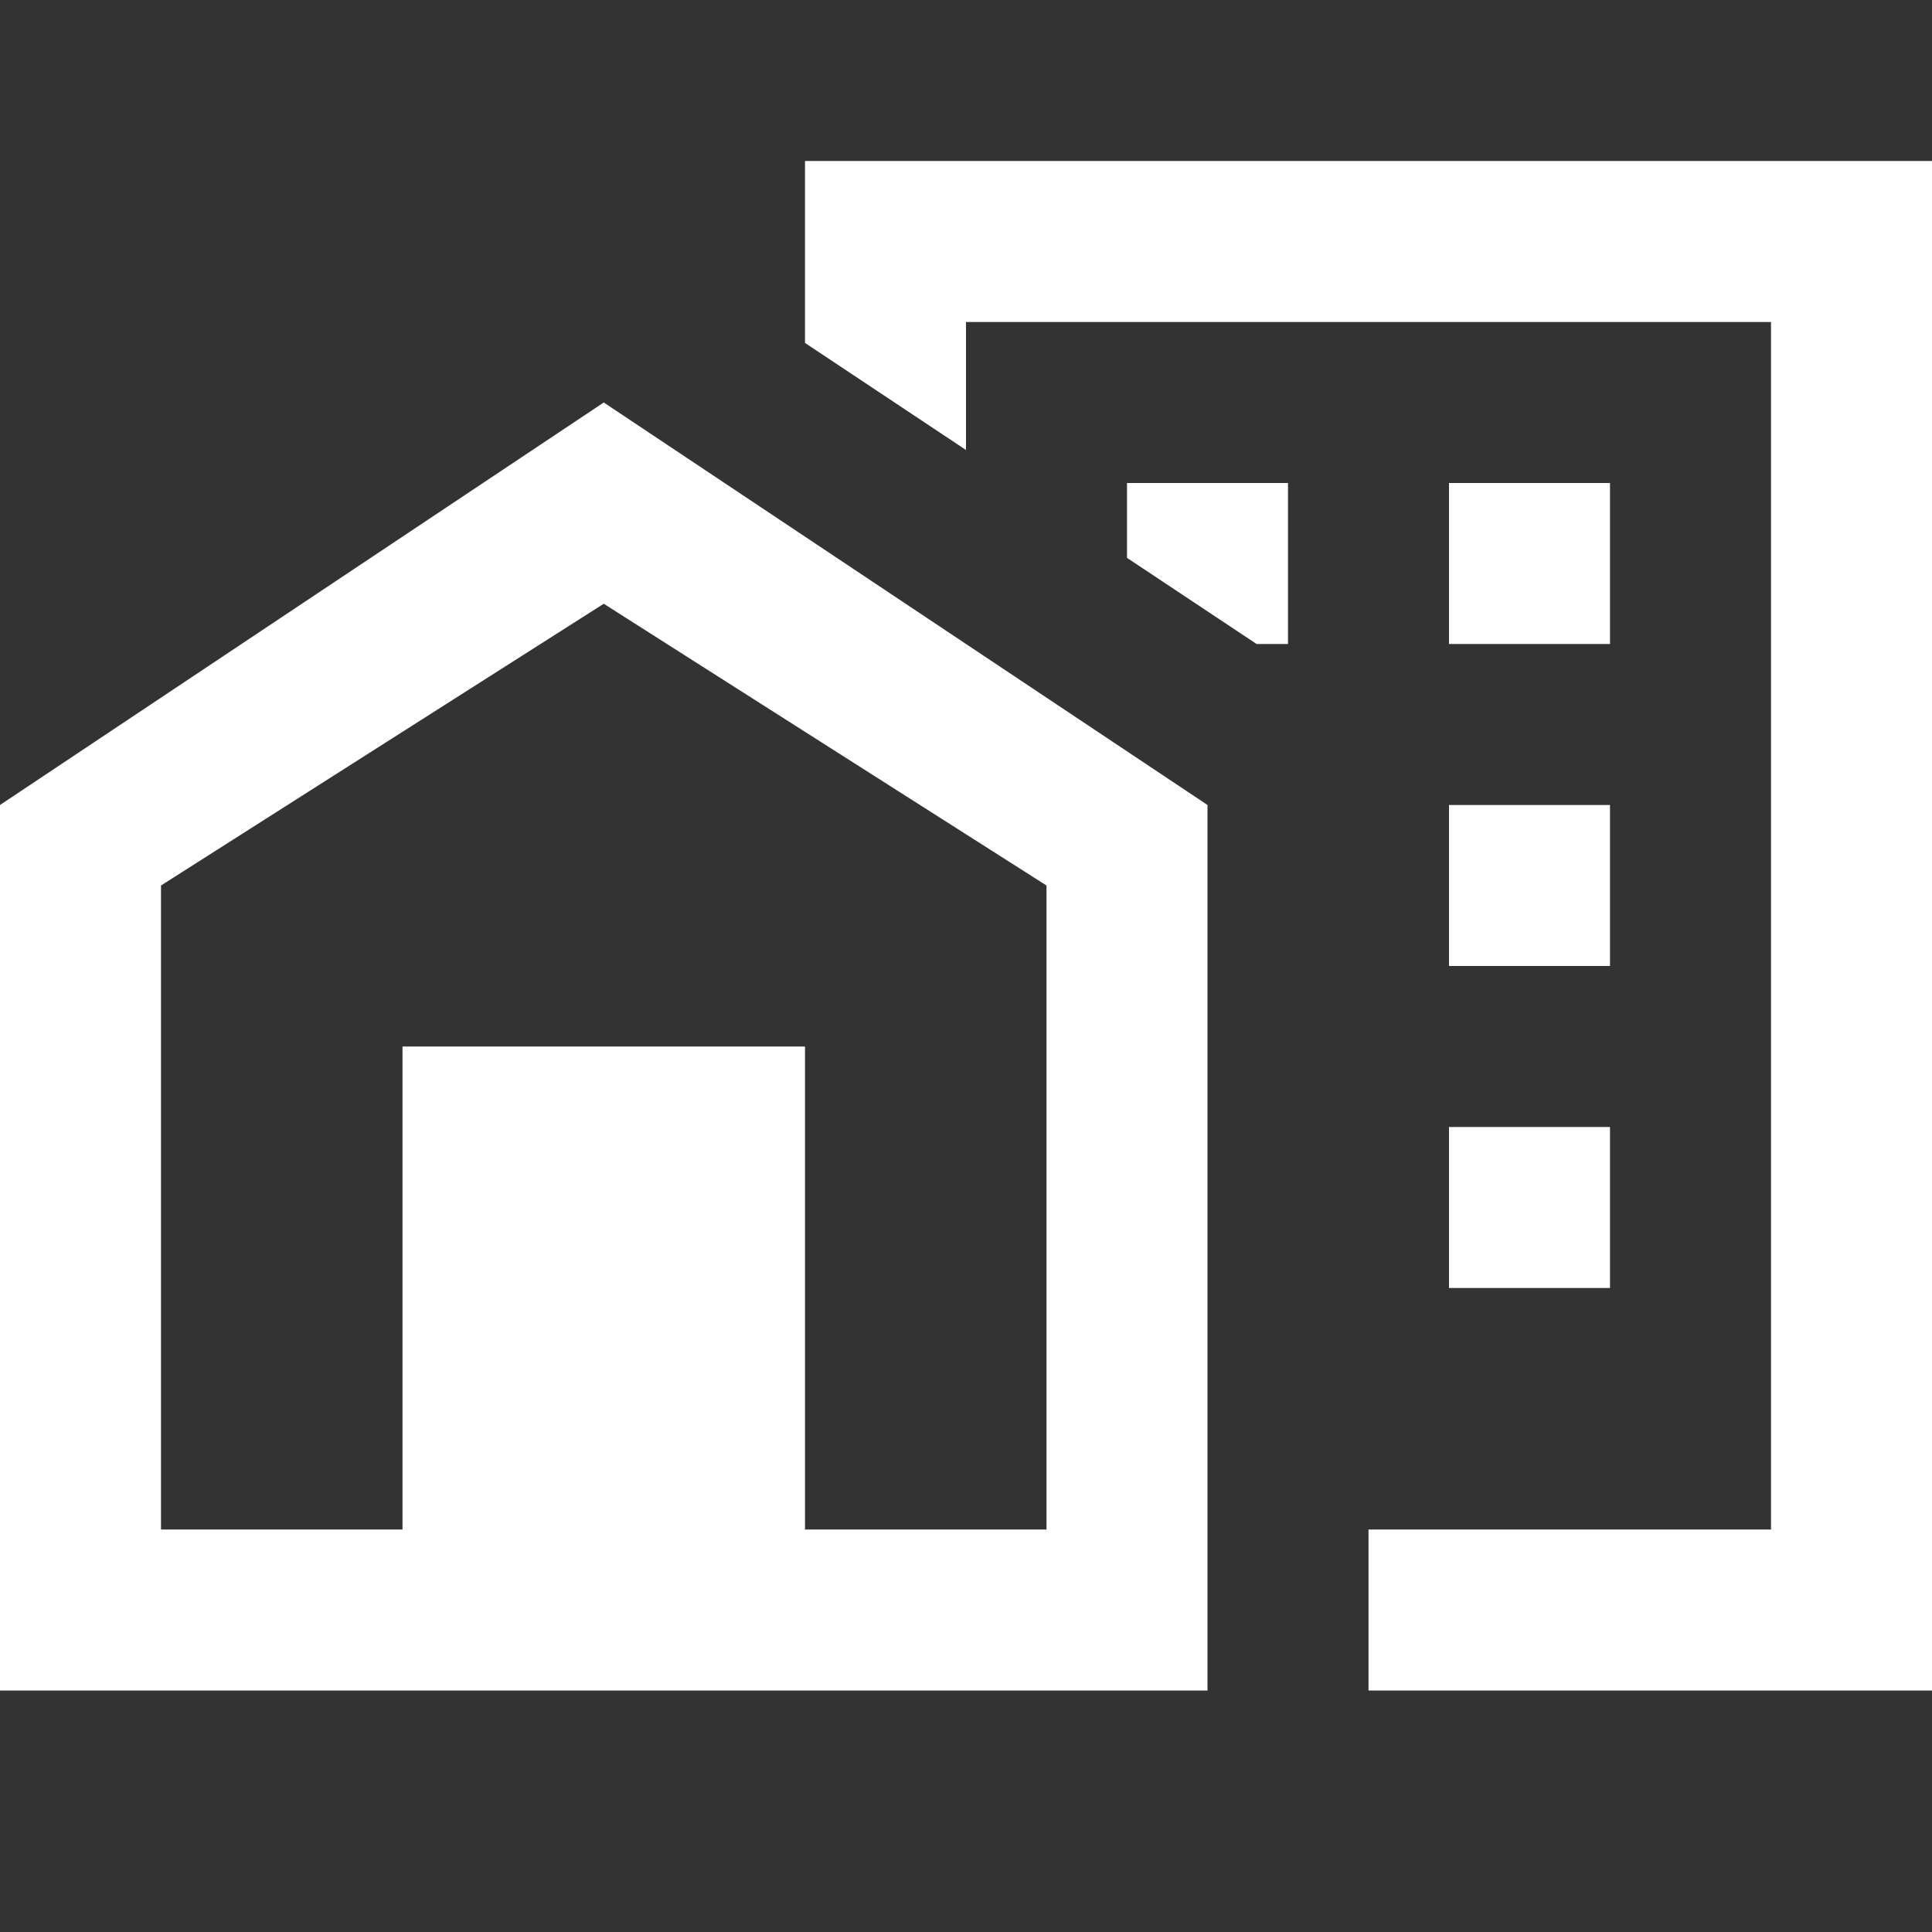 <svg xmlns="http://www.w3.org/2000/svg" viewBox="0 0 24 24">
  <rect x="0" y="0" width="24" height="24" fill="#333333" stroke="none"/>
  <title>home-city-outline</title>
  <path d="M10,2V4.26L12,5.59V4H22V19H17V21H24V2H10M7.5,5L0,10V21H15V10L7.5,5M14,6V6.93L15.61,8H16V6H14M18,6V8H20V6H18M7.5,7.5L13,11V19H10V13H5V19H2V11L7.5,7.5M18,10V12H20V10H18M18,14V16H20V14H18Z" fill="#FFFFFF"/>
</svg>